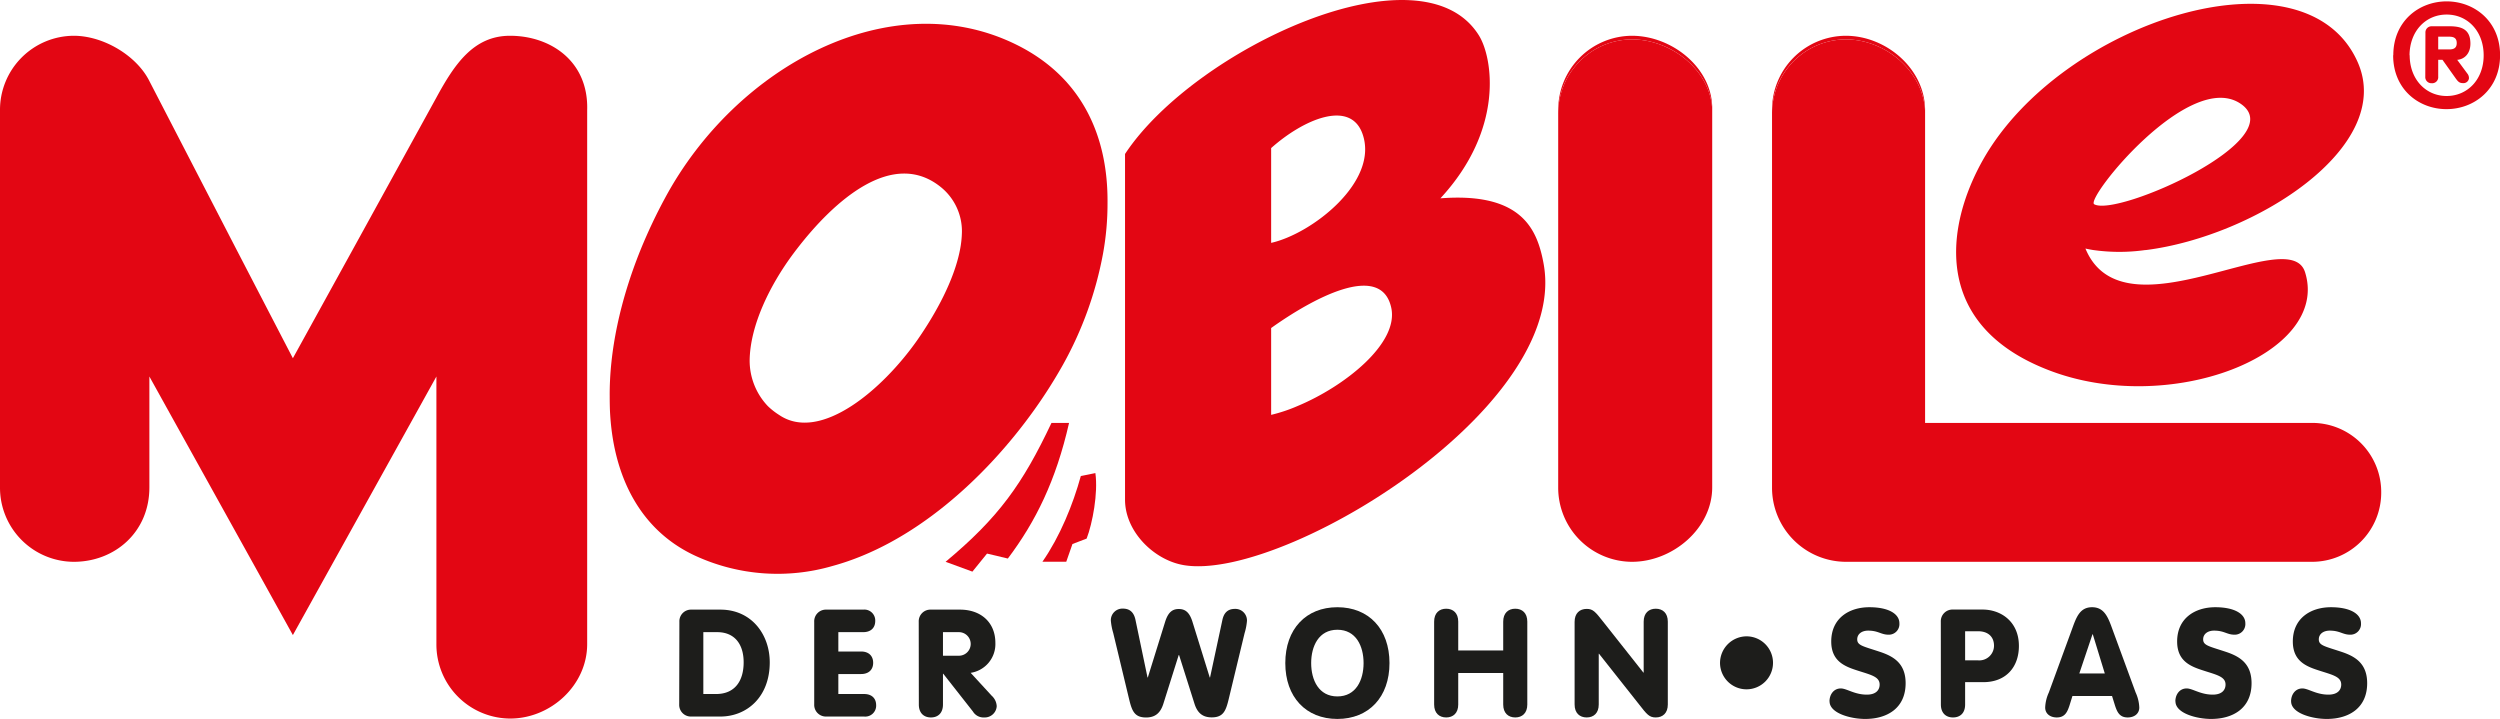 <svg xmlns="http://www.w3.org/2000/svg" viewBox="0 0 686.98 197.56">
    <defs>
        <style>.cls-1{fill:#e30613;}.cls-2{fill:#1d1d1b;}</style>
    </defs>
    <title>mobile--logo</title>
    <g id="Ebene_2" data-name="Ebene 2">
        <g id="mobile--logo">
            <path class="cls-1"
                  d="M301,130l-4,.81c-2.14,7.8-5.71,16.59-10.55,23.55H293l1.7-4.87L298.6,148C300.21,143.82,301.78,135.48,301,130Z"/>
            <path class="cls-1"
                  d="M293.77,116.21c-3.61,15.89-9.2,27.16-16.82,37.27l-5.72-1.36-1.94,2.39-2.08,2.57-7-2.57-.37-.13C274.45,142.2,281,133,288.94,116.21Z"/>
            <path class="cls-1"
                  d="M161.35,30.28V177c0,11.29-10,20.45-21.16,20.45A20.36,20.36,0,0,1,119.92,177V103.46l-4.52,8.15-23.82,42.9-11.1,20-11.09-20-23.82-42.9-4.52-8.15v30.47c0,12.37-9.59,20.45-20.78,20.45A20.36,20.36,0,0,1,0,133.93V30.28A20.36,20.36,0,0,1,20.27,9.83c8.15,0,17.3,5.46,20.78,12.45l24,46.42L80.48,98.44,96.87,68.7l23-41.81c5-9.2,10.23-17.06,20.27-17.06C151.38,9.83,161.77,16.9,161.35,30.28Z"/>
            <path class="cls-1"
                  d="M589.45,68.72h.18c30-3.77,68.48-28.31,58.27-51.58-14.37-32.75-81.49-11.33-103,26.8-4.09,7.24-7.23,16-7.37,24.76h0c-.19,12.76,6,25.4,25.08,32.88C596,114.74,640.5,97.38,633.41,74.8,629.08,61,584,93.19,573.23,68.7h0c-.06-.13-.11-.27-.17-.4.68.15,1.39.29,2.1.4A51,51,0,0,0,589.45,68.72Zm26.26-40.21c14.28,9.71-34,31.22-40.25,27.61C573,54.55,601.62,18.93,615.71,28.51Z"/>
            <path class="cls-1"
                  d="M529,30.28v1c0-11.29-10.61-20.45-21.8-20.45a20.36,20.36,0,0,0-20.27,20.45v-1A20.36,20.36,0,0,1,507.2,9.83C518.39,9.83,529,19,529,30.28Z"/>
            <path class="cls-1"
                  d="M654.34,135.29a19,19,0,0,1-19,19.09l-128,0c-.34,0,.21,0-.13,0a20.36,20.36,0,0,1-20.27-20.45V31.28A20.36,20.36,0,0,1,507.2,10.83c11.19,0,21.8,9.16,21.8,20.45v84.93H635.34A19,19,0,0,1,654.34,135.29Z"/>
            <path class="cls-1"
                  d="M470.5,30.28c-.33-10.88-11.19-19.45-22.06-19.45a20.36,20.36,0,0,0-20.26,20.45v-1A20.36,20.36,0,0,1,448.44,9.83C459.64,9.83,470.83,18.93,470.5,30.28Z"/>
            <path class="cls-1"
                  d="M470.5,30.28a.86.86,0,0,1,0,.16V133.93c0,11.29-10.86,20.45-22.06,20.45a20.36,20.36,0,0,1-20.26-20.45V31.28a20.36,20.36,0,0,1,20.26-20.45C459.31,10.83,470.17,19.4,470.5,30.28Z"/>
            <path class="cls-1"
                  d="M424.15,72.36c-.22-1.21-.49-2.44-.84-3.66-2.26-8-7.9-15.72-27.5-14.2,17.68-19.11,14.31-38.69,10.64-44.67-15.75-25.61-78.31,3.69-97.3,32.48v95c0,7.74,6.17,14.69,13.17,17.2a17.3,17.3,0,0,0,2.84.76c3.59.64,8.13.33,13.28-.77,20.82-4.47,51.57-22,70.17-42.89C419.79,99.05,426.57,85.26,424.15,72.36ZM349.3,40.69c9-8,21.72-13.34,25.09-3.95,4.69,13.07-13.85,27.5-25.09,30Zm7.17,70.92A42.86,42.86,0,0,1,349.3,114V90.14c11-7.86,30.14-18.51,33-5.6C384.47,94.35,369.45,106.23,356.47,111.61Z"/>
            <path class="cls-1"
                  d="M279.28,12.27c-34.48-17-77,5.8-96.58,42.23A145.18,145.18,0,0,0,176,68.7h0c-5.64,14-8.55,27.84-8.46,40.24q0,1.86.06,3.66c.79,18.48,8.49,33.43,23.92,40.33a54,54,0,0,0,37.34,2.57c21.92-6,41.8-23.88,55.36-42.89h0a134.32,134.32,0,0,0,7.91-12.45A100,100,0,0,0,303.1,69.71a76.73,76.73,0,0,0,1.24-14C304.48,38.08,297.84,21.43,279.28,12.27Zm-62,57.43H218c.3-.4.6-.81.91-1.2,10.31-13.42,26.49-27.84,39.73-17a15.58,15.58,0,0,1,5.69,12.23,27.9,27.9,0,0,1-.55,5C262.16,77,257.2,86.1,252,93.55c-4.77,6.77-11.31,13.67-18,18h0c-7,4.54-14.24,6.36-19.94,2.45A19,19,0,0,1,211,111.6a18.11,18.11,0,0,1-5-12.71c.17-9.57,5.58-20.56,12-29.19Z"/>
            <path class="cls-1"
                  d="M670,10.08h3c1.15,0,2.09.28,2.09,1.75s-.94,1.75-2.09,1.75h-3Zm-3.55,11a1.68,1.68,0,0,0,1.77,1.79A1.66,1.66,0,0,0,670,21.05V16.44h1.18l3.62,5.09c.68.95,1.07,1.31,2,1.31a1.51,1.51,0,0,0,1.65-1.31,2,2,0,0,0-.47-1.35l-2.76-3.74c1.81-.12,3.63-1.55,3.63-4.45,0-3.7-2.13-4.77-5.68-4.77h-4.93A1.68,1.68,0,0,0,666.49,9Zm-4.33-5.88C662.16,8.49,666.61,4,672.32,4s10.17,4.53,10.17,11.21S678,26.38,672.32,26.38s-10.16-4.53-10.16-11.21Zm-4.5,0c0,9.38,7.06,14.79,14.66,14.79S687,24.55,687,15.17,679.89.38,672.32.38s-14.66,5.4-14.66,14.79Z"/>
            <path class="cls-2"
                  d="M186.64,193.56A3.21,3.21,0,0,0,190,196.9h7.94c7.2,0,13.58-5.28,13.58-14.9,0-7.55-4.91-14.48-13.58-14.48H190a3.2,3.2,0,0,0-3.31,3.34Zm6.63-19.85h3.8c4.83,0,7.28,3.34,7.28,8.29,0,5.12-2.41,8.71-7.57,8.71h-3.51Z"/>
            <path class="cls-2"
                  d="M223.74,193.56a3.21,3.21,0,0,0,3.31,3.34h10.39a3,3,0,0,0,3.32-3.09c0-1.94-1.23-3.1-3.32-3.1h-7.07v-5.49h6.26c2.08,0,3.31-1.2,3.31-3.09s-1.23-3.1-3.31-3.1h-6.26v-5.32h6.83c2.08,0,3.31-1.16,3.31-3.1a3,3,0,0,0-3.31-3.09H227.05a3.21,3.21,0,0,0-3.31,3.34Z"/>
            <path class="cls-2"
                  d="M259.12,173.71h4.38a3.24,3.24,0,1,1,0,6.48h-4.38Zm-6.63,19.89c0,2.35,1.39,3.55,3.32,3.55s3.31-1.2,3.31-3.55v-8.46h.08l8.14,10.36a3.41,3.41,0,0,0,3.15,1.65,3.29,3.29,0,0,0,3.4-3.1,4.15,4.15,0,0,0-1.4-2.89l-5.76-6.27a8,8,0,0,0,6.79-8.25c0-5.49-3.85-9.12-9.74-9.12h-8a3.21,3.21,0,0,0-3.32,3.34Z"/>
            <path class="cls-2"
                  d="M310.28,192.16c.78,3.21,1.47,5,4.66,5,2.54,0,3.93-1.28,4.71-3.67L323.9,180H324l4.26,13.46c.78,2.39,2.17,3.67,4.7,3.67,3.19,0,3.89-1.78,4.67-5L342,174a16,16,0,0,0,.66-3.42,3.19,3.19,0,0,0-3.32-3.26c-2.16,0-3.06,1.32-3.43,3l-3.4,15.85h-.08l-4.78-15.4c-.82-2.55-2-3.42-3.73-3.42s-2.9.87-3.72,3.42l-4.79,15.4h-.08L312,170.24c-.37-1.65-1.27-3-3.44-3a3.19,3.19,0,0,0-3.31,3.26,16.63,16.63,0,0,0,.65,3.42Z"/>
            <path class="cls-2"
                  d="M367.5,173.05c5.12,0,7.2,4.49,7.2,9.16s-2.08,9.16-7.2,9.16-7.2-4.5-7.2-9.16,2.09-9.16,7.2-9.16Zm0-6.19c-8.63,0-14.31,6-14.31,15.35s5.68,15.35,14.31,15.35,14.32-6,14.32-15.35-5.69-15.35-14.32-15.35Z"/>
            <path class="cls-2"
                  d="M400.71,184.93h12.36v8.67c0,2.35,1.39,3.55,3.31,3.55s3.31-1.2,3.31-3.55V170.82c0-2.35-1.39-3.55-3.31-3.55s-3.31,1.2-3.31,3.55v7.92H400.71v-7.92c0-2.35-1.39-3.55-3.31-3.55s-3.31,1.2-3.31,3.55V193.6c0,2.35,1.39,3.55,3.31,3.55s3.31-1.2,3.31-3.55Z"/>
            <path class="cls-2"
                  d="M432.69,193.6c0,2.35,1.39,3.55,3.32,3.55s3.31-1.2,3.31-3.55V179.65h.08l11,13.91c2.17,2.8,2.83,3.59,4.59,3.59,1.92,0,3.31-1.2,3.31-3.55V170.82c0-2.35-1.39-3.55-3.31-3.55s-3.32,1.2-3.32,3.55v14h-.08l-11-13.91c-2.21-2.81-2.83-3.59-4.58-3.59-1.93,0-3.32,1.2-3.32,3.55Z"/>
            <path class="cls-2" d="M472.65,182.21a7.28,7.28,0,1,0,7.28-7.35,7.33,7.33,0,0,0-7.28,7.35Z"/>
            <path class="cls-2"
                  d="M533.34,193.6c0,2.35,1.39,3.55,3.32,3.55S540,196,540,193.6v-6.15h5c6.3,0,9.78-4.21,9.78-9.95,0-6.64-4.87-10-10-10h-8.14a3.21,3.21,0,0,0-3.32,3.34ZM540,173.46h3.56c2.62,0,4.38,1.4,4.38,4a4.05,4.05,0,0,1-4.38,4H540Z"/>
            <path class="cls-2"
                  d="M578.38,185.06h-7L575,174.29h.08ZM563,190.3a10.82,10.82,0,0,0-1,4.12c0,1.66,1.31,2.73,3.19,2.73,2.17,0,2.87-1.4,3.48-3.26l.82-2.64h10.88l.82,2.64c.61,1.86,1.31,3.26,3.48,3.26,1.88,0,3.19-1.07,3.19-2.73a10.82,10.82,0,0,0-1-4.12l-6.38-17.38c-1.18-3.26-2.21-6.06-5.6-6.06s-4.34,2.8-5.52,6.06Z"/>
            <path class="cls-2"
                  d="M597.8,192.73c0,3.3,5.89,4.83,9.78,4.83,6.18,0,11.13-3.05,11.13-9.82,0-5.57-3.48-7.43-7.08-8.63-4.58-1.52-6.22-1.73-6.22-3.42,0-1.45,1.23-2.4,3-2.4,2.82,0,3.52,1.12,5.64,1.12a2.92,2.92,0,0,0,2.95-3.14c0-2.56-2.95-4.41-8.26-4.41-5.53,0-10.48,3-10.48,9.41,0,5.32,3.56,6.81,7,7.92,3.76,1.24,6.3,1.69,6.3,3.92,0,1.44-.94,2.77-3.52,2.77-3.39,0-5.52-1.7-7.16-1.7-2,0-3.11,1.74-3.11,3.55Z"/>
            <path class="cls-2"
                  d="M629.58,192.73c0,3.3,5.89,4.83,9.77,4.83,6.18,0,11.13-3.05,11.13-9.82,0-5.57-3.48-7.43-7.08-8.63-4.58-1.52-6.21-1.73-6.21-3.42,0-1.45,1.22-2.4,3-2.4,2.83,0,3.52,1.12,5.65,1.12a2.91,2.91,0,0,0,2.94-3.14c0-2.56-2.94-4.41-8.26-4.41-5.52,0-10.47,3-10.47,9.41,0,5.32,3.56,6.81,7,7.92,3.77,1.24,6.3,1.69,6.3,3.92,0,1.44-.94,2.77-3.52,2.77-3.39,0-5.52-1.7-7.15-1.7-2,0-3.11,1.74-3.11,3.55Z"/>
            <path class="cls-2"
                  d="M502.75,192.73c0,3.3,5.89,4.83,9.77,4.83,6.18,0,11.13-3.05,11.13-9.82,0-5.57-3.48-7.43-7.08-8.63-4.58-1.52-6.22-1.73-6.22-3.42,0-1.45,1.23-2.4,3-2.4,2.82,0,3.52,1.12,5.65,1.12a2.91,2.91,0,0,0,2.94-3.14c0-2.56-2.94-4.41-8.26-4.41-5.52,0-10.47,3-10.47,9.41,0,5.32,3.56,6.81,7,7.92,3.77,1.24,6.3,1.69,6.3,3.92,0,1.44-.94,2.77-3.52,2.77-3.39,0-5.52-1.7-7.15-1.7-2,0-3.11,1.74-3.11,3.55Z"/>
        </g>
    </g>
</svg>
